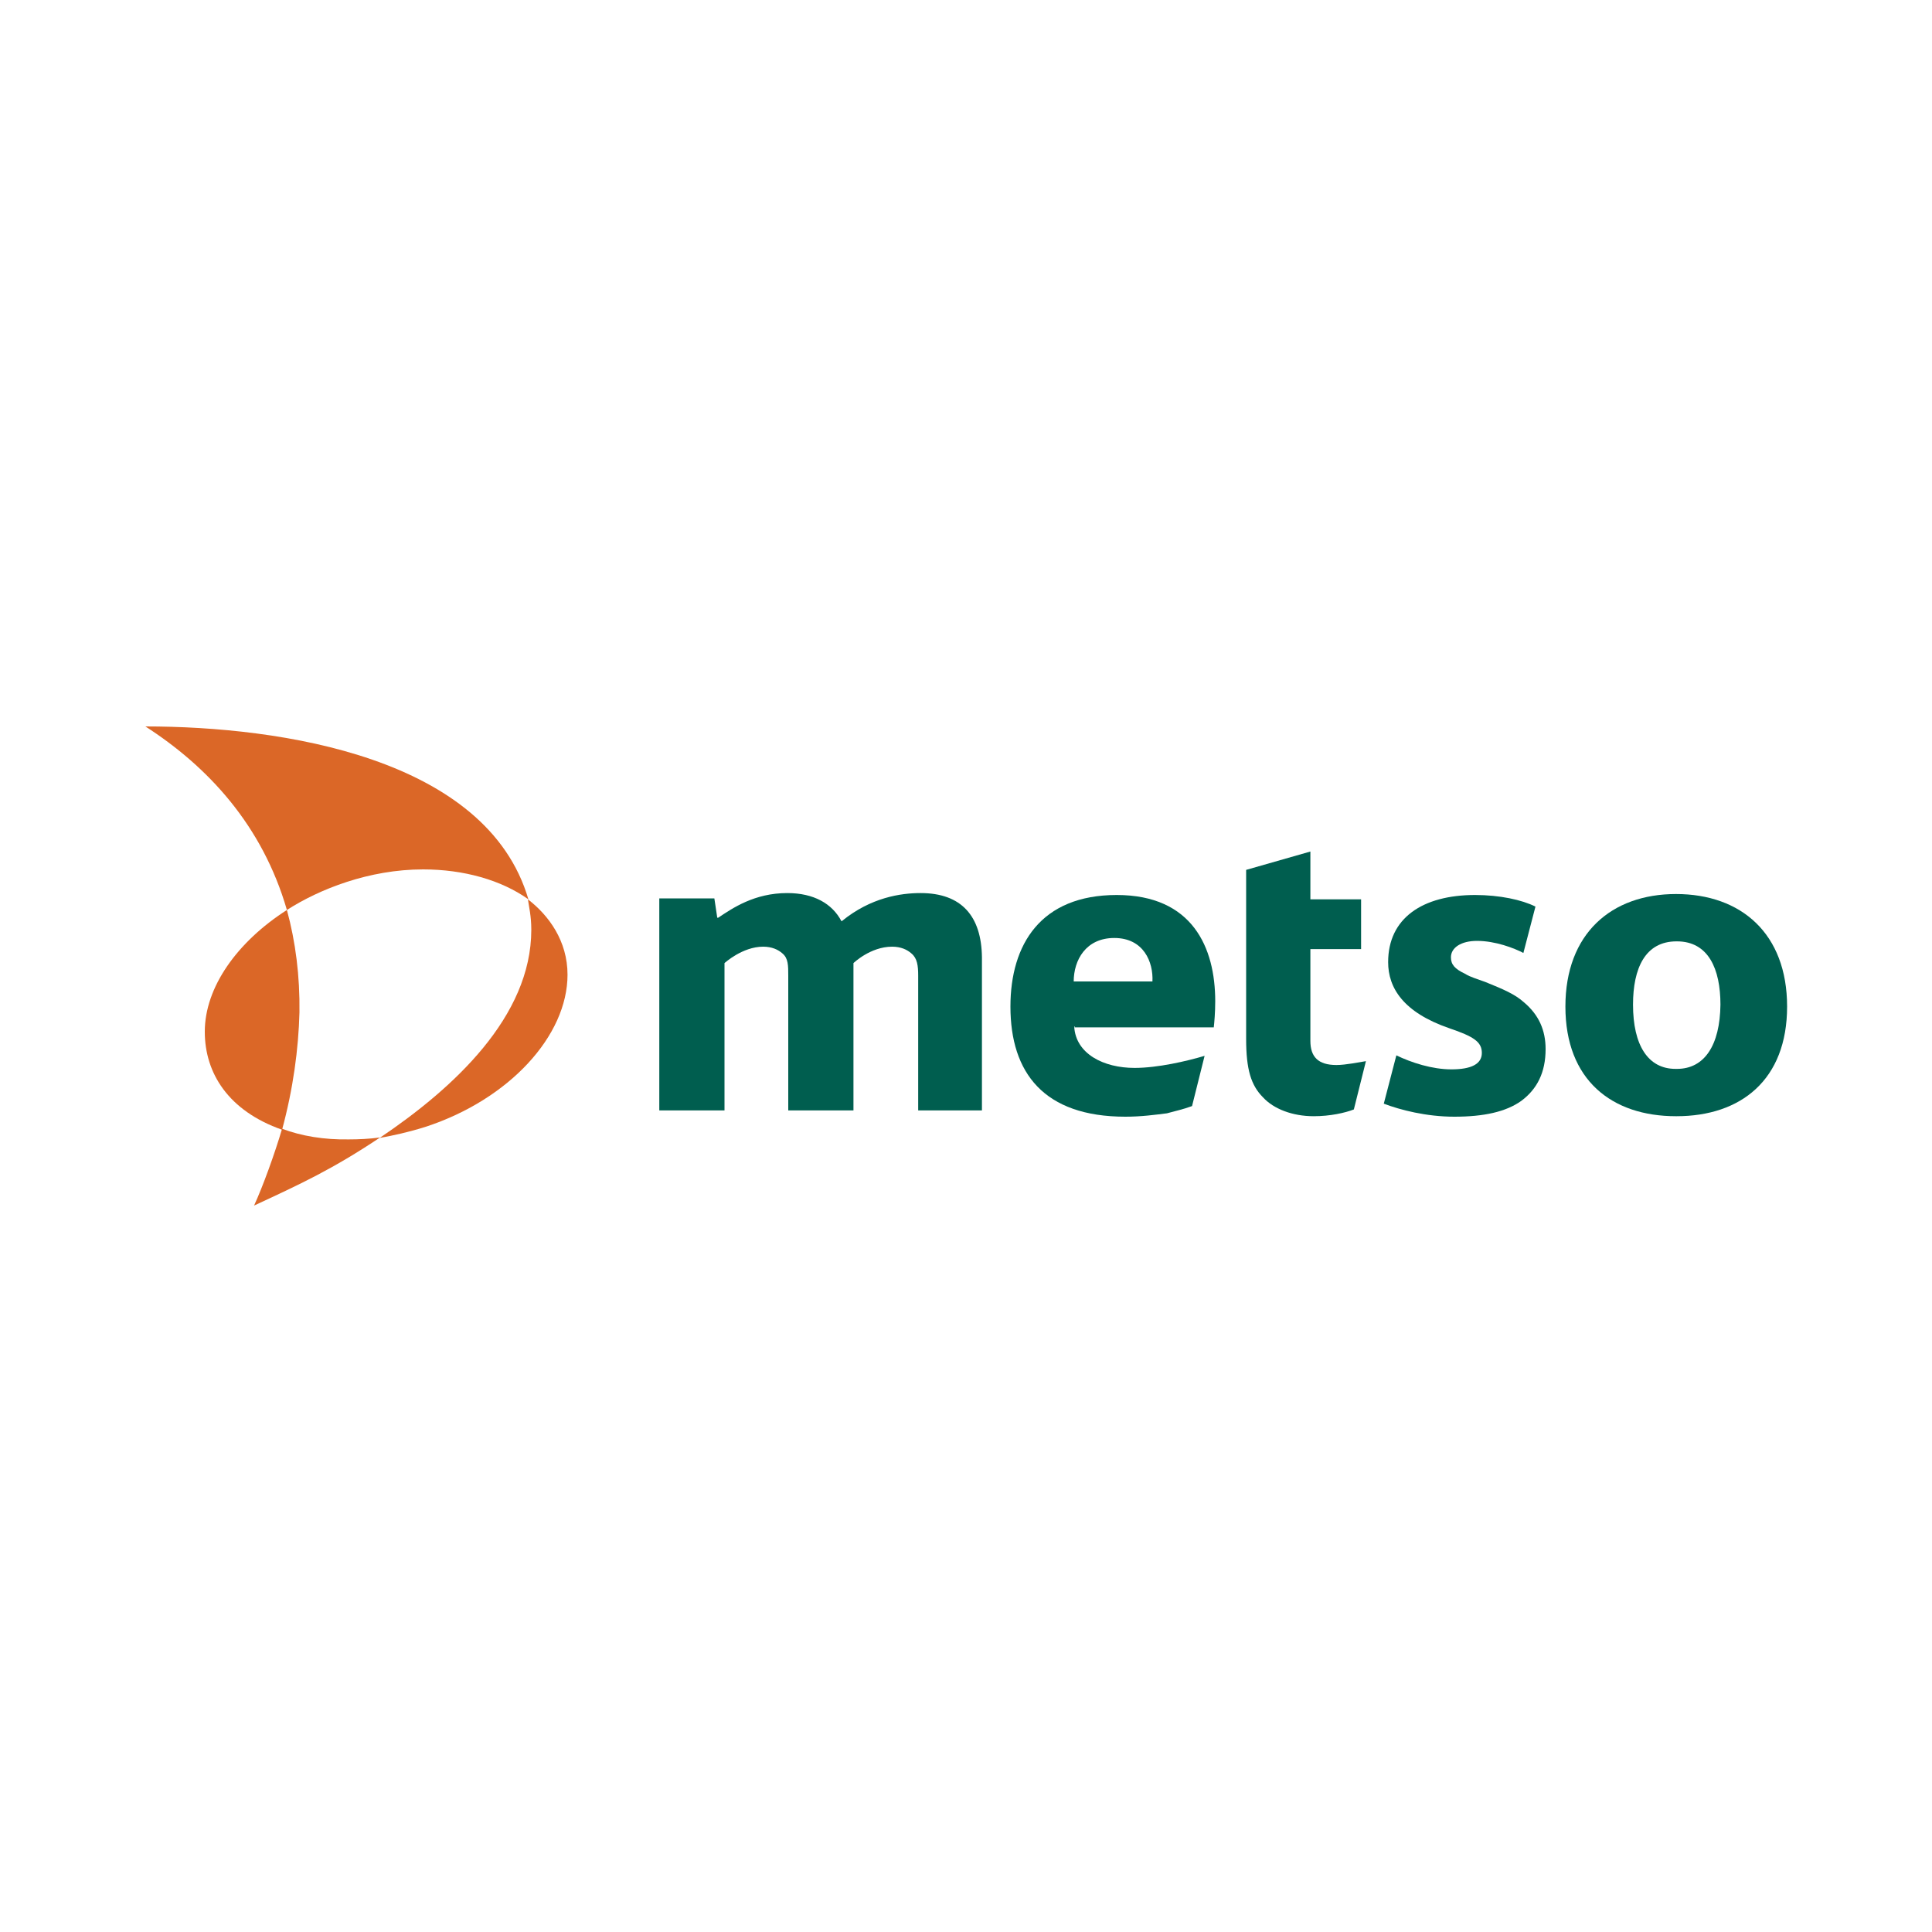 <?xml version="1.0" encoding="utf-8"?>
<!-- Generator: Adobe Illustrator 25.2.0, SVG Export Plug-In . SVG Version: 6.00 Build 0)  -->
<svg version="1.1" id="Layer_1" xmlns="http://www.w3.org/2000/svg" xmlns:xlink="http://www.w3.org/1999/xlink" x="0px" y="0px"
	 width="400px" height="400px" viewBox="0 0 400 400" style="enable-background:new 0 0 400 400;" xml:space="preserve">
<style type="text/css">
	.st0{fill-rule:evenodd;clip-rule:evenodd;fill:#005E4F;}
	.st1{fill-rule:evenodd;clip-rule:evenodd;fill:#DB6727;}
</style>
<g>
	<path class="st0" d="M190.6,184.9c-4.1,0-10.3,0.9-16.3,5.8c0,0,0,0-0.1,0l0,0c-1.9-3.6-5.7-5.8-11.2-5.8c-6.8,0-11.3,3.1-14.3,5.1
		c0,0,0,0-0.1,0s-0.1,0-0.1,0l-0.6-4h-11.4c0,4.9,0,43.9,0,43.9H150v-30.5c0,0,3.7-3.4,8-3.4c1.8,0,3.1,0.6,4,1.4
		c1.2,1,1.2,2.5,1.2,4.6v27.9h13.5v-30.5c0,0,3.5-3.4,8-3.4c1.8,0,3.1,0.6,4,1.4c1.2,1,1.4,2.5,1.4,4.6v27.9h0.1l0,0h13.1v-31.7
		C203.2,189.7,199.1,184.9,190.6,184.9L190.6,184.9z"/>
	<path class="st0" d="M222.4,212.5c0.3,5.7,6.1,8.6,12.5,8.6c4.8,0,10.8-1.4,14.5-2.5l-2.6,10.4c-1.9,0.7-3.4,1-5.2,1.5
		c-2.4,0.3-5.3,0.7-8.6,0.7c-16.9,0-23.8-9.1-23.8-22.8c0-12.9,6.3-23.1,22-23.1s20.4,10.9,20.4,22c0,2.4-0.2,4.5-0.3,5.4h-28.8
		V212.5L222.4,212.5z M238.6,203.2c0.2-4-1.8-9-7.9-9c-5.9,0-8.4,4.6-8.4,9H238.6L238.6,203.2z"/>
	<path class="st0" d="M347,185.1L347,185.1L347,185.1L347,185.1c-13.4,0-22.9,8.2-22.9,23.3c0,15.2,9.6,22.7,22.9,22.7h0.1
		c13.3,0,22.9-7.5,22.9-22.7C370,193.3,360.5,185.1,347,185.1L347,185.1L347,185.1z M347.2,221.3h-0.3c-5.7,0-8.8-4.9-8.8-13.3
		c0-7.5,2.5-13.1,9-13.1h0.1c6.5,0,9,5.7,9,13.1C356.1,216.4,352.9,221.3,347.2,221.3L347.2,221.3z"/>
	<path class="st0" d="M271.3,176.3v9.9h10.5v10.3h-10.5v19c0,3.3,1.6,5,5.4,5c1.9,0,4.8-0.6,6.1-0.8l-2.5,10
		c-1.8,0.7-4.9,1.4-8.3,1.4c-4.4,0-8.3-1.5-10.5-3.9c-2.5-2.5-3.5-5.8-3.5-12.1v-35L271.3,176.3L271.3,176.3z"/>
	<path class="st0" d="M289.1,218.5c3.1,1.5,7.4,2.9,11.4,2.9c4.1,0,6.3-1.1,6.3-3.4s-1.7-3.4-6.7-5.1c-9.6-3.3-12.7-8.4-12.7-13.7
		c0-9.1,7.1-13.9,18-13.9c5.1,0,9.7,1,12.5,2.4l-2.5,9.6c-1.9-1-5.8-2.5-9.6-2.5c-3.3,0-5.4,1.4-5.4,3.4c0,1.5,0.8,2.4,2.9,3.4
		c1.1,0.7,2.6,1.1,4.2,1.7c3.7,1.5,6.1,2.5,8,4.2c3.1,2.6,4.5,5.8,4.5,9.7c0,4.9-1.8,8.3-5,10.7c-3.2,2.3-7.8,3.3-13.9,3.3
		c-5.8,0-11.2-1.4-14.6-2.7L289.1,218.5L289.1,218.5z"/>
	<path class="st1" d="M59.4,188.4c6.7-4.3,17-8.4,28.2-8.4c8.4,0,16.2,2.2,21.8,6.2c-8.6-29.4-51.2-35.8-79.3-35.8
		C43,158.7,54.3,170.8,59.4,188.4L59.4,188.4z"/>
	<path class="st1" d="M72.3,235.9c-5.2,0.1-9.9-0.7-13.9-2.2c-1.5,5.1-4,12-5.8,15.9c9.7-4.5,16.2-7.5,26.1-14.1
		C76.5,235.8,74.2,235.9,72.3,235.9L72.3,235.9z"/>
	<path class="st1" d="M62,209.6c0.1-7.5-0.8-14.6-2.6-21.2c-10.3,6.6-17,16-17,25.2c0,8.6,4.9,16.4,16,20.3
		C60.7,225.4,61.8,217.2,62,209.6L62,209.6z"/>
	<path class="st1" d="M110,192.5c0-2.9-0.5-4.8-0.7-6.3c4.3,3.3,8.2,8.6,8.2,15.6c0,12.6-12,25.8-29.4,31.5
		c-3.5,1.1-6.7,1.8-9.5,2.3C93.9,225.3,110,210.5,110,192.5L110,192.5z"/>
</g>
</svg>
